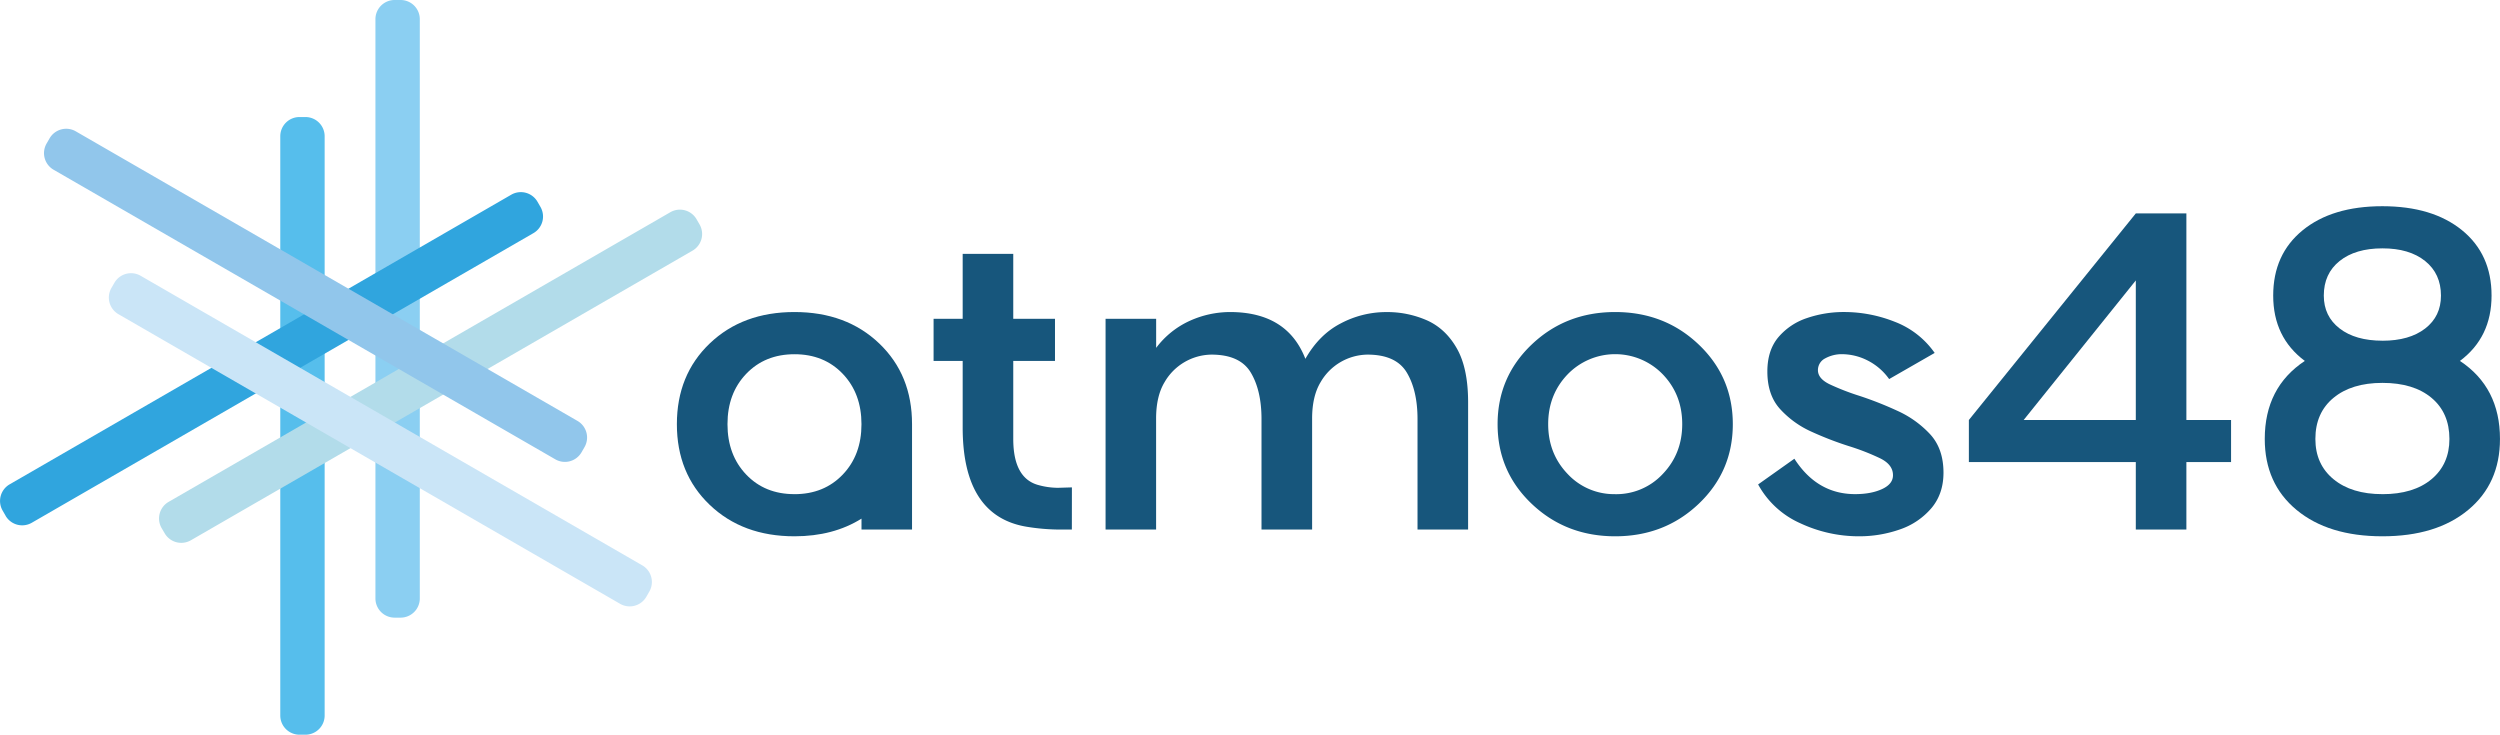 <svg id="Layer_1" data-name="Layer 1" xmlns="http://www.w3.org/2000/svg" xmlns:xlink="http://www.w3.org/1999/xlink" viewBox="0 0 1602.43 470.93"><defs><style>.cls-1{fill:none;}.cls-2{fill:#17567c;}.cls-3{clip-path:url(#clip-path);}.cls-4{fill:#8bcff2;}.cls-5{fill:#56beec;}.cls-6{fill:#30a5de;}.cls-7{fill:#b2dcea;}.cls-8{fill:#91c6eb;}.cls-9{fill:#cae5f7;}</style><clipPath id="clip-path" transform="translate(-140.41 -159.81)"><rect class="cls-1" x="-102" y="-2466" width="3536.96" height="4509.96"/></clipPath></defs><title>atmos48</title><path class="cls-2" d="M649.65,503.56q-33.23,0-54.31-20.13t-21.07-51.74q0-31.6,21.07-51.74t54.31-20.13q33.24,0,54.31,20.13T725,431.69v67.55H692.61v-7Q674.5,503.56,649.65,503.56Zm0-27q18.92,0,30.94-12.56t12-32.29q0-19.72-12-32.29t-30.94-12.56q-18.92,0-30.94,12.56t-12,32.29q0,19.72,12,32.29T649.65,476.54Z" transform="translate(-140.41 -159.81)"/><path class="cls-2" d="M827.44,499.24h-8.11a133.93,133.93,0,0,1-19.72-1.62q-42.15-6.21-42.15-63.77V391.16H738.81v-27h18.65V322.53h32.42v41.61h26.75v27H789.88v50q0,24.86,15.67,29.45a48,48,0,0,0,13,1.89l8.92-.27Z" transform="translate(-140.41 -159.81)"/><path class="cls-2" d="M1081.42,499.24H1049V428.45q0-18.37-6.89-29.86t-25.26-11.48a35.2,35.2,0,0,0-30,17.7q-5.42,9-5.41,23.37v71.06H949V428.45q0-18.37-6.89-29.86t-25.26-11.48a35.2,35.2,0,0,0-30,17.7q-5.42,9-5.41,23.37v71.06H849.05V364.14h32.42v18.65a55.77,55.77,0,0,1,21.75-17.43,62.82,62.82,0,0,1,25.54-5.54q36.74,0,48.36,30Q986,374.15,1000,367a62.21,62.21,0,0,1,28.78-7.16,63.34,63.34,0,0,1,26.48,5.4q11.88,5.41,19,18t7.17,34.18Z" transform="translate(-140.41 -159.81)"/><path class="cls-2" d="M1175.71,503.56q-31.62,0-53.5-20.8t-21.88-51.07q0-30.26,21.88-51.07t53.5-20.8q31.62,0,53.5,20.8t21.88,51.07q0,30.27-21.88,51.07T1175.71,503.56Zm0-27a40.65,40.65,0,0,0,30.53-13q12.42-13,12.43-31.89t-12.43-31.88a42.42,42.42,0,0,0-61.06,0q-12.43,13-12.43,31.88t12.43,31.89A40.64,40.64,0,0,0,1175.71,476.54Z" transform="translate(-140.41 -159.81)"/><path class="cls-2" d="M1331.61,503.56a88.41,88.41,0,0,1-37-8.24,57.19,57.19,0,0,1-27.29-25l23.24-16.48q14.6,22.69,38.91,22.69,10.26,0,17.29-3.24t7-8.91q0-6.76-8.25-10.81a148.33,148.33,0,0,0-20.13-7.84,215,215,0,0,1-23.77-9.18,60.9,60.9,0,0,1-20.13-14.46q-8.25-9-8.24-24.18,0-13.51,7-21.89a40.83,40.83,0,0,1,18.24-12.29,72.86,72.86,0,0,1,24.18-3.92,87.8,87.8,0,0,1,32.16,6.22,55.25,55.25,0,0,1,25.66,20l-29.18,16.75A37.92,37.92,0,0,0,1337,390.62a36.45,36.45,0,0,0-15.4-3.78,22.1,22.1,0,0,0-11.35,2.7,8.39,8.39,0,0,0-4.59,7.57q0,5.4,7.57,9.05a156.37,156.37,0,0,0,19.18,7.43,227.05,227.05,0,0,1,24,9.46,65.4,65.4,0,0,1,21.07,15q8.64,9.33,8.65,24.72,0,13.51-7.7,22.7a45.92,45.92,0,0,1-20.13,13.65A78.75,78.75,0,0,1,1331.61,503.56Z" transform="translate(-140.41 -159.81)"/><path class="cls-2" d="M1541.82,499.24H1509.4V456h-107V429l107-132.39h32.42V429h28.64v27h-28.64ZM1509.4,429V339.56L1437.53,429Z" transform="translate(-140.41 -159.81)"/><path class="cls-2" d="M1667.46,503.56q-34.59,0-55-16.88t-20.4-45.53q0-33,25.67-50-20.27-15.12-20.26-41.88,0-26.47,18.91-41.88t51.07-15.4q32.14,0,51.06,15.4t18.92,41.88q0,26.76-20.27,41.88,25.66,17,25.67,50,0,28.64-20.4,45.53T1667.46,503.56Zm0-27q20,0,31.48-9.59t11.48-25.8q0-16.75-11.48-26.35t-31.48-9.59q-19.73,0-31.34,9.59t-11.62,26.35q0,16.22,11.62,25.8T1667.46,476.54Zm0-98.35q17.28,0,27.42-7.83T1705,349.28q0-14-10.13-22.15T1667.46,319q-17.3,0-27.43,8.11t-10.13,22.15q0,13.25,10.13,21.08T1667.46,378.19Z" transform="translate(-140.41 -159.81)"/><g class="cls-3"><path class="cls-4" d="M397.18,555.7h-3.82a12.31,12.31,0,0,1-12.31-12.31V172.12a12.31,12.31,0,0,1,12.31-12.31h3.82a12.31,12.31,0,0,1,12.31,12.31V543.39a12.31,12.31,0,0,1-12.31,12.31" transform="translate(-140.41 -159.81)"/><path class="cls-5" d="M336.19,630.73h-3.82a12.31,12.31,0,0,1-12.31-12.31V247.14a12.31,12.31,0,0,1,12.31-12.31h3.82a12.31,12.31,0,0,1,12.31,12.31V618.42a12.31,12.31,0,0,1-12.31,12.31" transform="translate(-140.41 -159.81)"/><path class="cls-6" d="M144,490.38l-1.91-3.31a12.31,12.31,0,0,1,4.51-16.82L468.11,284.61a12.31,12.31,0,0,1,16.81,4.51l1.91,3.31a12.31,12.31,0,0,1-4.5,16.81L160.79,494.88a12.31,12.31,0,0,1-16.82-4.5" transform="translate(-140.41 -159.81)"/><path class="cls-7" d="M245.94,501.6,244,498.3a12.31,12.31,0,0,1,4.51-16.82L570.07,295.84a12.31,12.31,0,0,1,16.82,4.51l1.91,3.3a12.31,12.31,0,0,1-4.51,16.82L262.76,506.11a12.31,12.31,0,0,1-16.82-4.51" transform="translate(-140.41 -159.81)"/><path class="cls-8" d="M513.15,449.72l1.91-3.31a12.3,12.3,0,0,0-4.5-16.81L189,244a12.31,12.31,0,0,0-16.82,4.5l-1.91,3.31a12.3,12.3,0,0,0,4.51,16.81L496.34,454.22a12.3,12.3,0,0,0,16.81-4.5" transform="translate(-140.41 -159.81)"/><path class="cls-9" d="M554.69,542.33,556.6,539a12.3,12.3,0,0,0-4.51-16.81L230.55,336.57a12.31,12.31,0,0,0-16.81,4.5l-1.91,3.31a12.32,12.32,0,0,0,4.5,16.82L537.87,546.84a12.31,12.31,0,0,0,16.82-4.51" transform="translate(-140.41 -159.81)"/></g></svg>